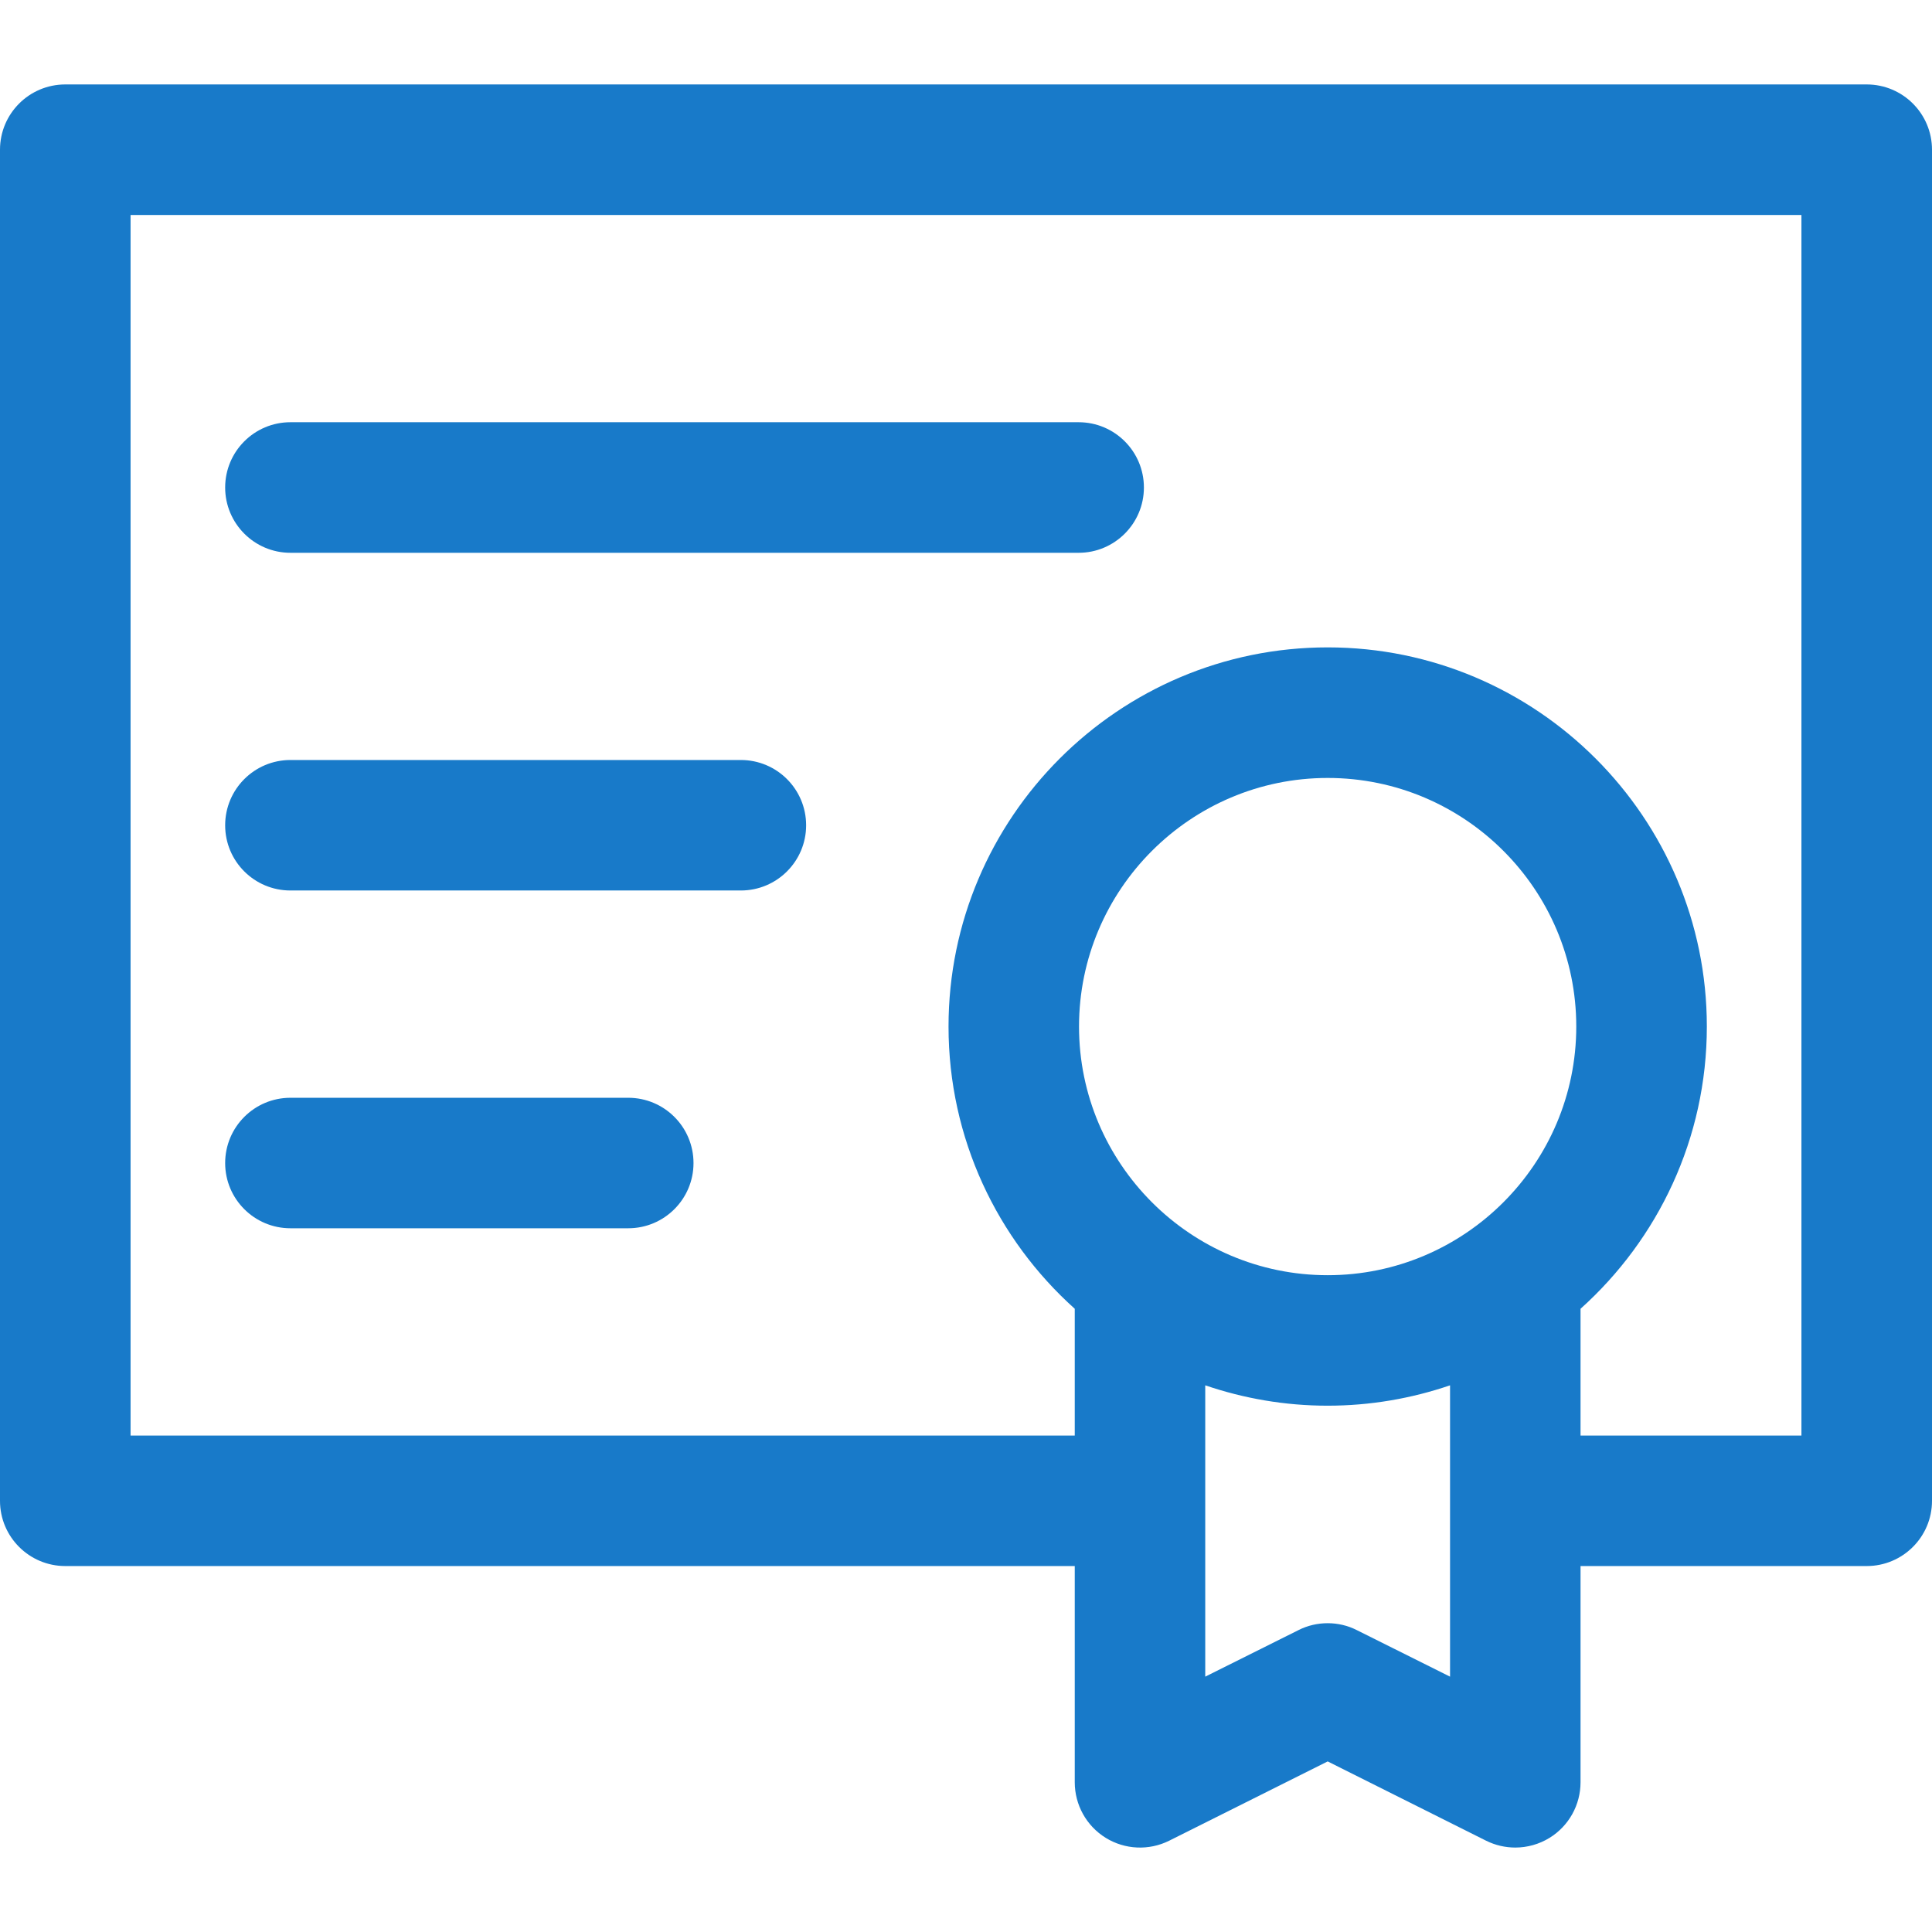 <svg width="24" height="24" viewBox="0 0 24 24" fill="none" xmlns="http://www.w3.org/2000/svg">
<path d="M23.189 1.049H0.811C0.363 1.049 0 1.412 0 1.86V18.644C0 19.091 0.363 19.454 0.811 19.454H13.351V22.14C13.351 22.421 13.496 22.682 13.735 22.83C13.974 22.978 14.273 22.991 14.524 22.866L16.493 21.881L18.461 22.866C18.576 22.923 18.7 22.951 18.824 22.951C18.972 22.951 19.12 22.91 19.25 22.83C19.489 22.682 19.634 22.421 19.634 22.14V19.454H23.189C23.637 19.454 24 19.091 24 18.644V1.86C24 1.412 23.637 1.049 23.189 1.049ZM16.493 15.841C14.79 15.841 13.404 14.455 13.404 12.752C13.404 11.05 14.79 9.664 16.493 9.664C18.196 9.664 19.581 11.049 19.581 12.752C19.581 14.455 18.196 15.841 16.493 15.841ZM16.855 20.25C16.741 20.192 16.617 20.164 16.493 20.164C16.368 20.164 16.244 20.192 16.13 20.25L14.972 20.828V17.209C15.45 17.372 15.961 17.462 16.492 17.462C17.024 17.462 17.535 17.372 18.013 17.209V20.828L16.855 20.25ZM22.378 17.833H19.634V16.258C20.596 15.395 21.203 14.143 21.203 12.752C21.203 10.155 19.09 8.042 16.493 8.042C13.896 8.042 11.783 10.155 11.783 12.752C11.783 14.143 12.389 15.395 13.351 16.258V17.833H1.622V2.671H22.378V17.833H22.378Z" fill="#187AC9"/>
<path d="M3.608 6.867H13.399C13.847 6.867 14.21 6.503 14.21 6.056C14.21 5.608 13.847 5.245 13.399 5.245H3.608C3.16 5.245 2.797 5.608 2.797 6.056C2.797 6.503 3.16 6.867 3.608 6.867Z" fill="#187AC9"/>
<path d="M3.608 11.062H9.203C9.651 11.062 10.014 10.699 10.014 10.252C10.014 9.804 9.651 9.441 9.203 9.441H3.608C3.16 9.441 2.797 9.804 2.797 10.252C2.797 10.7 3.16 11.062 3.608 11.062Z" fill="#187AC9"/>
<path d="M3.608 15.258H7.804C8.252 15.258 8.615 14.895 8.615 14.448C8.615 14 8.252 13.637 7.804 13.637H3.608C3.16 13.637 2.797 14 2.797 14.448C2.797 14.895 3.16 15.258 3.608 15.258Z" fill="#187AC9"/>
</svg>

